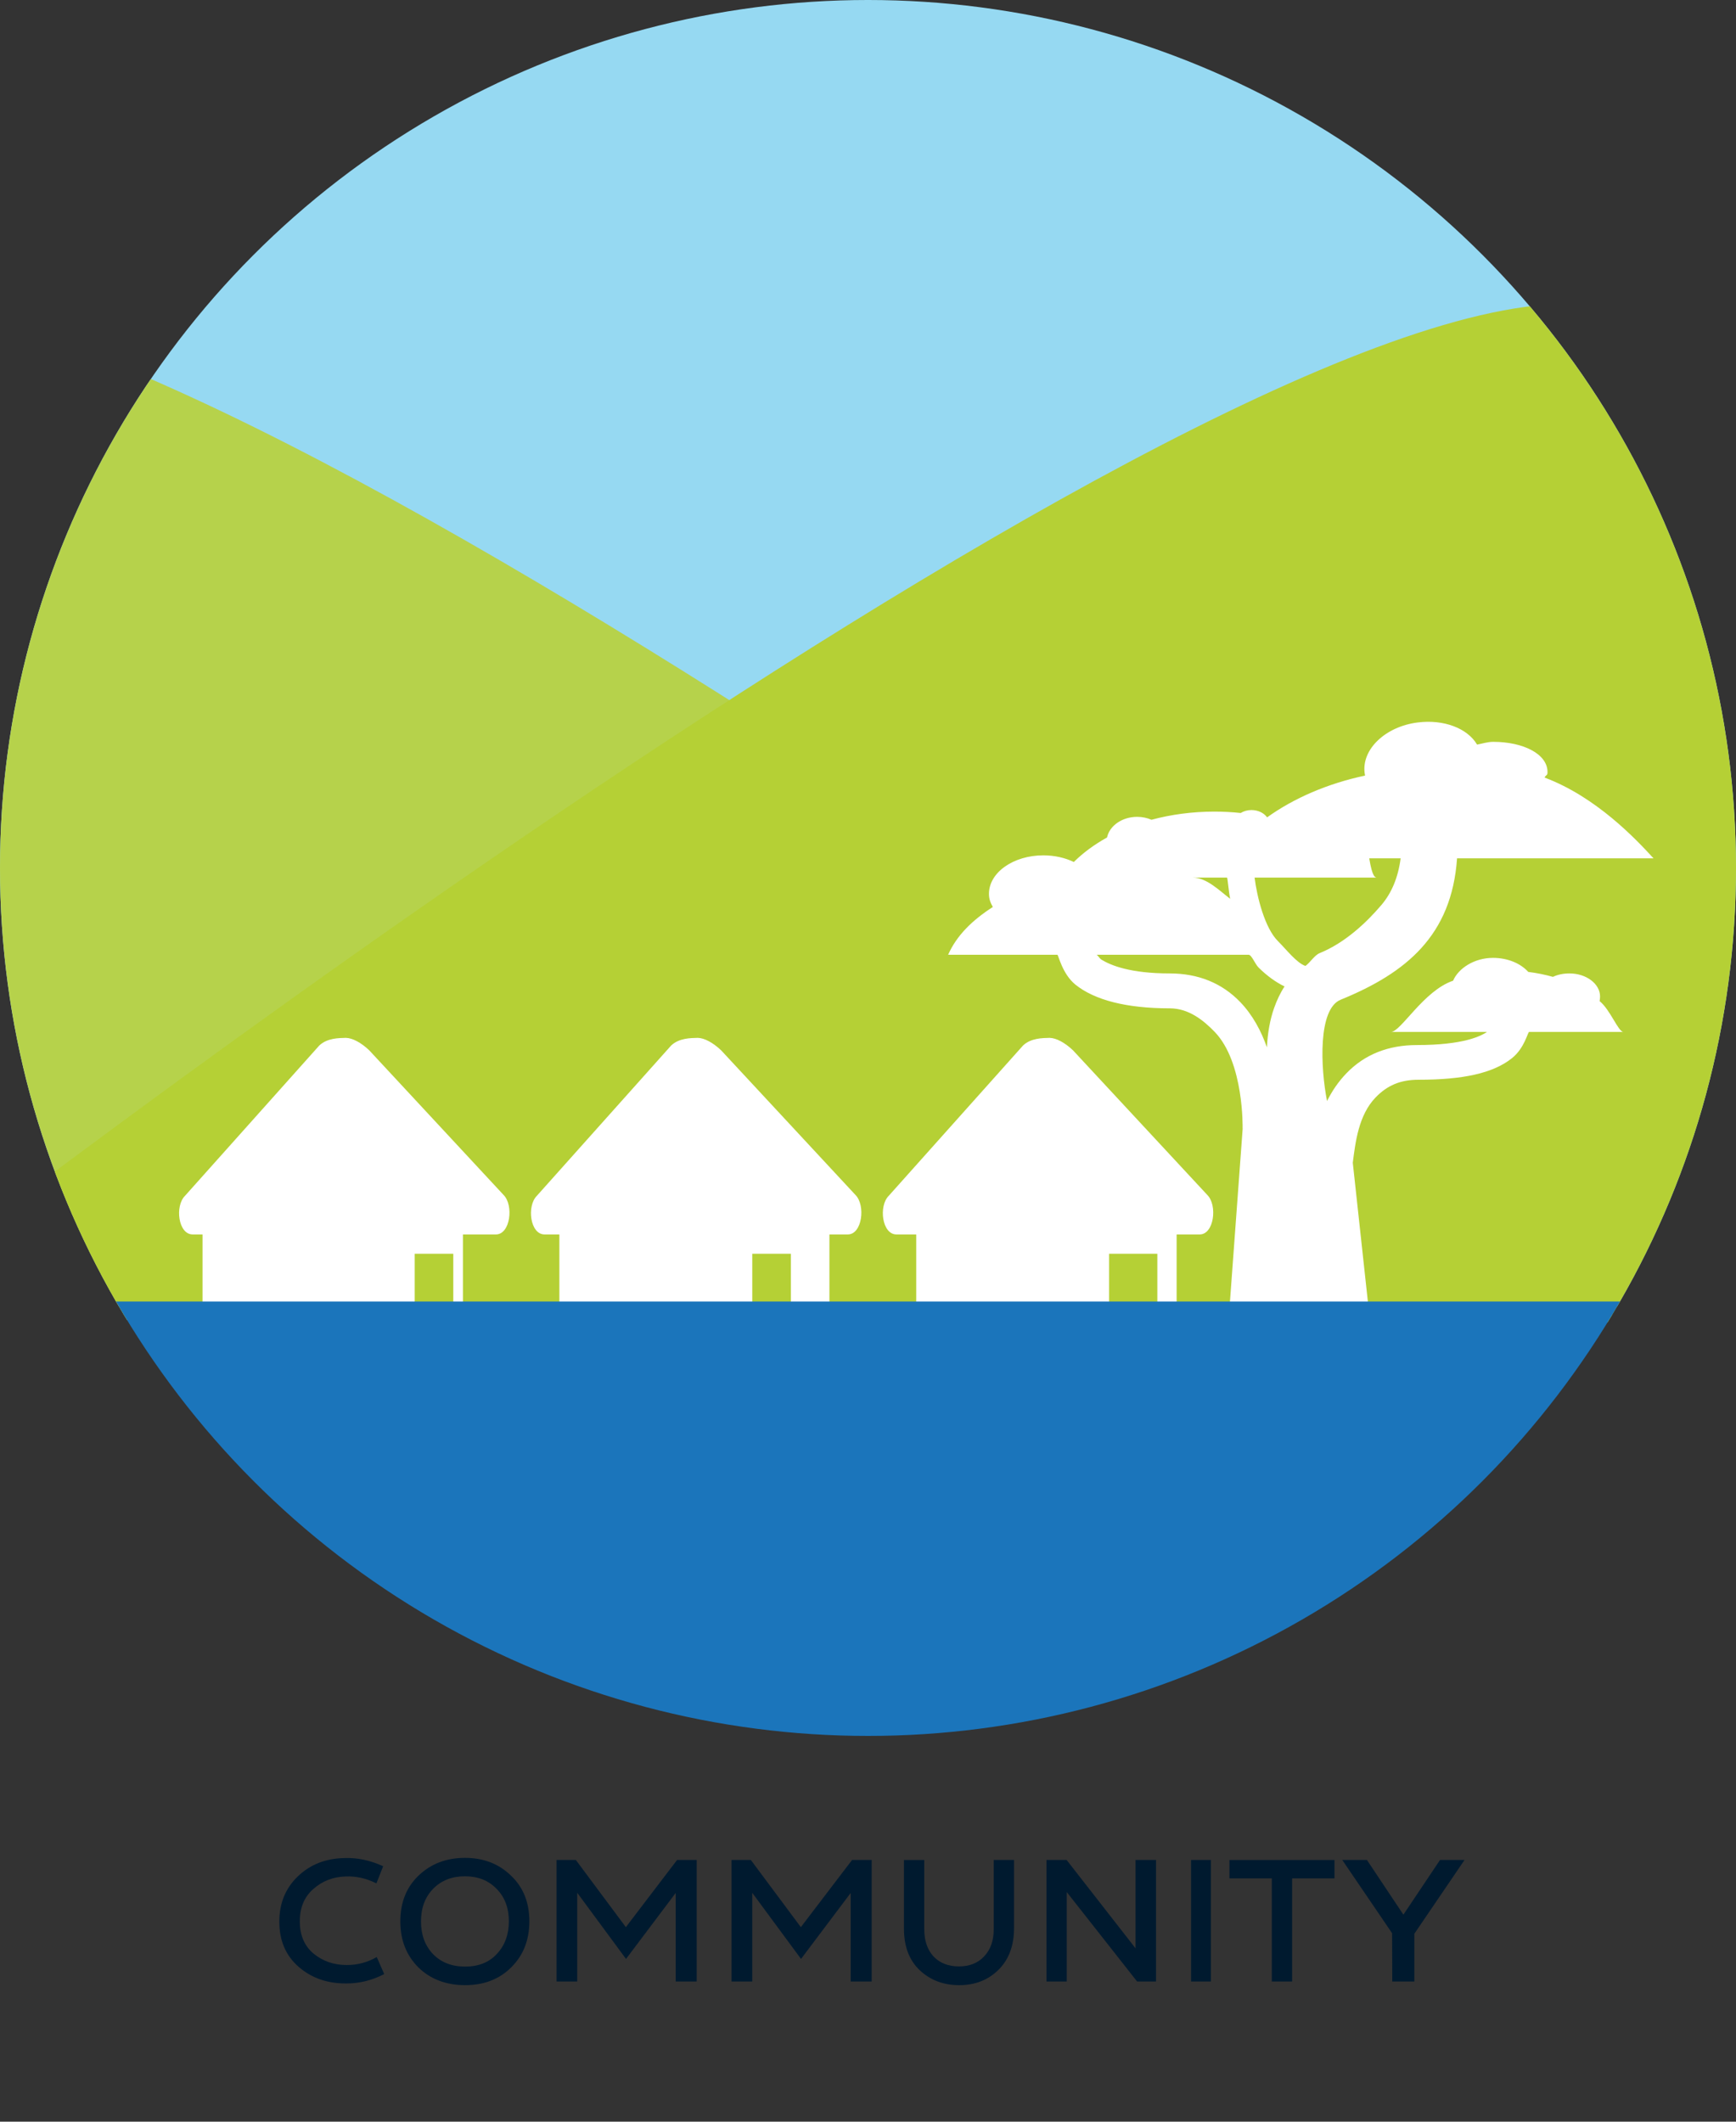 <?xml version="1.0" encoding="utf-8"?>
<!-- Generator: Adobe Illustrator 17.0.0, SVG Export Plug-In . SVG Version: 6.00 Build 0)  -->
<!DOCTYPE svg PUBLIC "-//W3C//DTD SVG 1.1//EN" "http://www.w3.org/Graphics/SVG/1.1/DTD/svg11.dtd">
<svg version="1.1" id="masked" xmlns="http://www.w3.org/2000/svg" xmlns:xlink="http://www.w3.org/1999/xlink" x="0px" y="0px"
	 width="180px" height="220px" viewBox="0 0 180 220" enable-background="new 0 0 180 220" xml:space="preserve">
<rect x="0" y="0" width="180" height="220" fill="#333333" stroke="none"/>
<g id="resort">
	<defs>
		<circle id="maks" cx="90" cy="90" r="90"/>
	</defs>
	<clipPath id="maks_1_">
		<use xlink:href="#maks"  overflow="visible"/>
	</clipPath>
	<rect x="-1.308" y="-11.295" clip-path="url(#maks_1_)" fill="#96D9F2" width="192.705" height="146.752"/>
	<path clip-path="url(#maks_1_)" fill="#B6D24B" d="M168.185,137.134c0,0-138.61-105.766-180.836-105.766
		c-44.226,0-30.846,105.429-30.846,105.429L168.185,137.134z"/>
	<path clip-path="url(#maks_1_)" fill="#B5D035" d="M-14.497,136.798c0,0,134.702-105.287,176.931-105.287
		c44.228,0,77.401,105.691,77.401,105.691L-14.497,136.798z"/>
	<g clip-path="url(#maks_1_)">
		<g>
			<path fill="#FFFFFF" d="M35.699,107.274c0.053,0,0.117,0.006,0.172,0.008c0.06-0.002,0.135-0.008,0.188-0.008H35.699z"/>
			<path fill="#FFFFFF" d="M52.216,123.908l-13.928-14.997c-0.823-0.78-1.711-1.275-2.418-1.294
				c-0.752,0.02-1.938,0.016-2.761,0.789l-13.928,15.591c-1.066,1.057-0.703,4.004,0.797,4.004H21v8h22v-6h4v6h1v-8h3.42
				C52.917,128,53.278,124.974,52.216,123.908z"/>
		</g>
		<g>
			<path fill="#FFFFFF" d="M72.185,107.274c0.053,0,0.117,0.006,0.17,0.008c0.06-0.002,0.134-0.008,0.188-0.008H72.185z"/>
			<path fill="#FFFFFF" d="M88.702,123.908l-13.928-14.997c-0.825-0.78-1.712-1.275-2.42-1.294c-0.75,0.02-1.936,0.016-2.761,0.789
				l-13.93,15.591c-1.062,1.057-0.699,4.004,0.798,4.004H58v8h20v-6h4v6h4v-8h1.906C89.403,128,89.764,124.974,88.702,123.908z"/>
		</g>
		<g>
			<path fill="#FFFFFF" d="M108.667,107.274c0.053,0,0.117,0.006,0.173,0.008c0.06-0.002,0.134-0.008,0.188-0.008H108.667z"/>
			<path fill="#FFFFFF" d="M125.184,123.908l-13.926-14.997c-0.825-0.78-1.712-1.275-2.418-1.294
				c-0.752,0.02-1.94,0.016-2.761,0.789l-13.931,15.591c-1.062,1.057-0.699,4.004,0.8,4.004H95v8h20v-6h5v6h2v-8h2.39
				C125.885,128,126.25,124.974,125.184,123.908z"/>
		</g>
		<path fill="#FFFFFF" d="M165.858,103.807c0.028-0.134,0.046-0.349,0.046-0.487c0-1.296-1.416-2.384-3.168-2.384
			c-0.634,0-1.221,0.118-1.717,0.356c-0.814-0.227-1.671-0.405-2.561-0.513c-0.774-0.873-2.119-1.457-3.653-1.457
			c-1.942,0-3.588,1.081-4.14,2.369c-3.062,1.037-5.416,5.31-6.439,5.31h10.161c-0.004,0-0.005-0.149-0.005-0.149
			c-0.733,0.595-2.673,1.511-7.469,1.511c-2.952,0-5.409,0.959-7.301,2.922c-0.841,0.869-1.496,1.842-2.016,2.884
			c-0.683-3.489-0.949-9.543,1.409-10.506C145.811,100.889,150.523,97,151.077,89h20.37c-1.834-2-5.936-6.361-11.299-8.375
			c0.198-0.35,0.308-0.181,0.308-0.57c0-1.88-2.524-3.133-5.634-3.133c-0.579,0-1.143,0.19-1.669,0.286
			c-1.002-1.697-3.458-2.639-6.166-2.293c-3.345,0.421-5.806,2.784-5.494,5.227c0.011,0.087,0.025,0.194,0.046,0.279
			c-3.912,0.834-7.384,2.348-10.138,4.319c-0.012-0.003-0.021,0.002-0.032-0.005c-0.329-0.443-0.924-0.74-1.611-0.74
			c-0.418,0-0.807,0.117-1.117,0.306c-0.889-0.096-1.796-0.144-2.726-0.144c-2.306,0-4.505,0.304-6.522,0.846
			c-0.446-0.192-0.95-0.303-1.487-0.303c-1.565,0-2.867,0.927-3.122,2.14c-1.319,0.729-2.478,1.586-3.444,2.542
			c-0.903-0.434-1.99-0.69-3.163-0.69c-3.11,0-5.636,1.785-5.636,3.991c0,0.524,0.143,0.903,0.402,1.363
			C100.81,95.418,99.191,97,98.309,99h11.324c0.11,0,0.501,1.979,1.869,3.093c1.975,1.595,5.264,2.462,9.786,2.462
			c1.936,0,3.457,1.199,4.65,2.431c3.067,3.168,2.903,10.014,2.903,10.014h0.009l-1.396,19H129c0,0,0,0.542,0,0.545
			c0,0.013-1.525-0.545-1.525-0.545h13.02c0.004,0,1.506,0.559,1.506,0.545c0-0.004,0-0.004,0-0.004l-1.735-15.973
			c0.267-2.083,0.586-4.938,2.367-6.775c1.193-1.231,2.529-1.834,4.468-1.834c4.519,0,7.719-0.654,9.689-2.252
			c1.297-1.048,1.621-2.707,1.76-2.707h9.768C167.801,107,166.955,104.687,165.858,103.807z M127.223,91
			c0.067,0,0.177,1.504,0.329,2.197c-1.126-0.855-2.436-2.197-3.883-2.197H127.223z M132.105,104.528
			c-0.418,1.188-0.666,2.553-0.743,4.07c-0.586-1.665-1.46-3.337-2.772-4.699c-1.894-1.965-4.351-2.962-7.301-2.962
			c-4.074,0-6.094-0.827-7.075-1.424c-0.228-0.137-0.4-0.512-0.531-0.512h15.781c0.315,0,0.658,0.952,1.035,1.326
			c0.857,0.849,1.784,1.521,2.692,1.958C132.756,102.937,132.39,103.725,132.105,104.528z M135.353,100.159
			c-0.92-0.32-1.952-1.681-2.848-2.572C131.14,96.23,130.331,93,130.084,91h12.737c-0.234,0-0.519,0-0.851-2h3.258
			c-0.262,2-0.938,3.591-1.982,4.825c-1.572,1.851-3.791,3.938-6.423,5.009C136.3,99.046,135.808,99.851,135.353,100.159z"/>
	</g>
	<rect x="-1.308" y="134.957" clip-path="url(#maks_1_)" fill="#1B75BB" width="192.705" height="75.839"/>
</g>
<g>
	<path fill="#001A2F" d="M39.729,193.51l-0.702,1.782c-1.026-0.522-2.07-0.757-3.169-0.721c-1.314,0.036-2.431,0.469-3.367,1.297
		c-0.936,0.81-1.404,1.927-1.404,3.349c0,1.44,0.468,2.557,1.422,3.35c0.955,0.792,2.107,1.188,3.457,1.188
		c1.099,0,2.125-0.27,3.097-0.828l0.774,1.765c-1.243,0.648-2.557,0.973-3.907,0.973c-1.945,0.018-3.601-0.54-4.952-1.711
		c-1.351-1.17-2.017-2.736-2.017-4.699c0-1.908,0.648-3.475,1.927-4.699c1.278-1.225,2.881-1.854,4.807-1.891
		C37.047,192.609,38.379,192.897,39.729,193.51z"/>
	<path fill="#001A2F" d="M52.978,194.481c1.278,1.206,1.909,2.791,1.909,4.735c0,1.927-0.612,3.512-1.854,4.754
		c-1.224,1.242-2.827,1.872-4.808,1.872c-1.962,0-3.583-0.612-4.843-1.836c-1.242-1.243-1.873-2.827-1.873-4.771
		c0-1.963,0.63-3.548,1.891-4.754c1.278-1.225,2.881-1.837,4.807-1.837C50.133,192.645,51.717,193.257,52.978,194.481z
		 M44.894,202.62c0.846,0.864,1.944,1.296,3.331,1.296c1.387,0,2.485-0.432,3.295-1.314c0.828-0.882,1.242-2.017,1.242-3.385
		s-0.414-2.484-1.26-3.349c-0.846-0.883-1.945-1.314-3.295-1.314c-1.35,0-2.448,0.432-3.295,1.296
		c-0.846,0.864-1.26,1.999-1.26,3.386C43.651,200.621,44.065,201.737,44.894,202.62z"/>
	<path fill="#001A2F" d="M72.239,205.465h-2.179v-9.183l-5.15,6.842l-5.059-6.86v9.201h-2.143v-12.604h1.999l5.186,6.968
		l5.312-6.968h2.035V205.465z"/>
	<path fill="#001A2F" d="M90.383,205.465h-2.178v-9.183l-5.15,6.842l-5.06-6.86v9.201h-2.143v-12.604h1.999l5.186,6.968l5.312-6.968
		h2.034V205.465z"/>
	<path fill="#001A2F" d="M105.142,192.861v7.058c0,1.837-0.54,3.277-1.62,4.34c-1.081,1.062-2.431,1.584-4.069,1.584
		c-1.603,0-2.971-0.504-4.069-1.53s-1.656-2.467-1.656-4.321v-7.13h2.106v7.202c0,2.358,1.368,3.835,3.583,3.835
		c1.099,0,1.98-0.342,2.629-1.044c0.666-0.702,0.99-1.639,0.99-2.81v-7.184H105.142z"/>
	<path fill="#001A2F" d="M119.865,205.465h-1.962l-7.293-9.272v9.272h-2.106v-12.604h2.089l7.148,9.164v-9.164h2.124V205.465z"/>
	<path fill="#001A2F" d="M125.551,205.465h-2.053v-12.604h2.053V205.465z"/>
	<path fill="#001A2F" d="M138.369,194.77h-4.393v10.695h-2.107V194.77h-4.393v-1.908h10.893V194.77z"/>
	<path fill="#001A2F" d="M146.647,200.514v4.951h-2.286l-0.019-5.006l-5.167-7.598h2.557l3.781,5.672l3.799-5.672h2.539
		L146.647,200.514z"/>
</g>
</svg>
